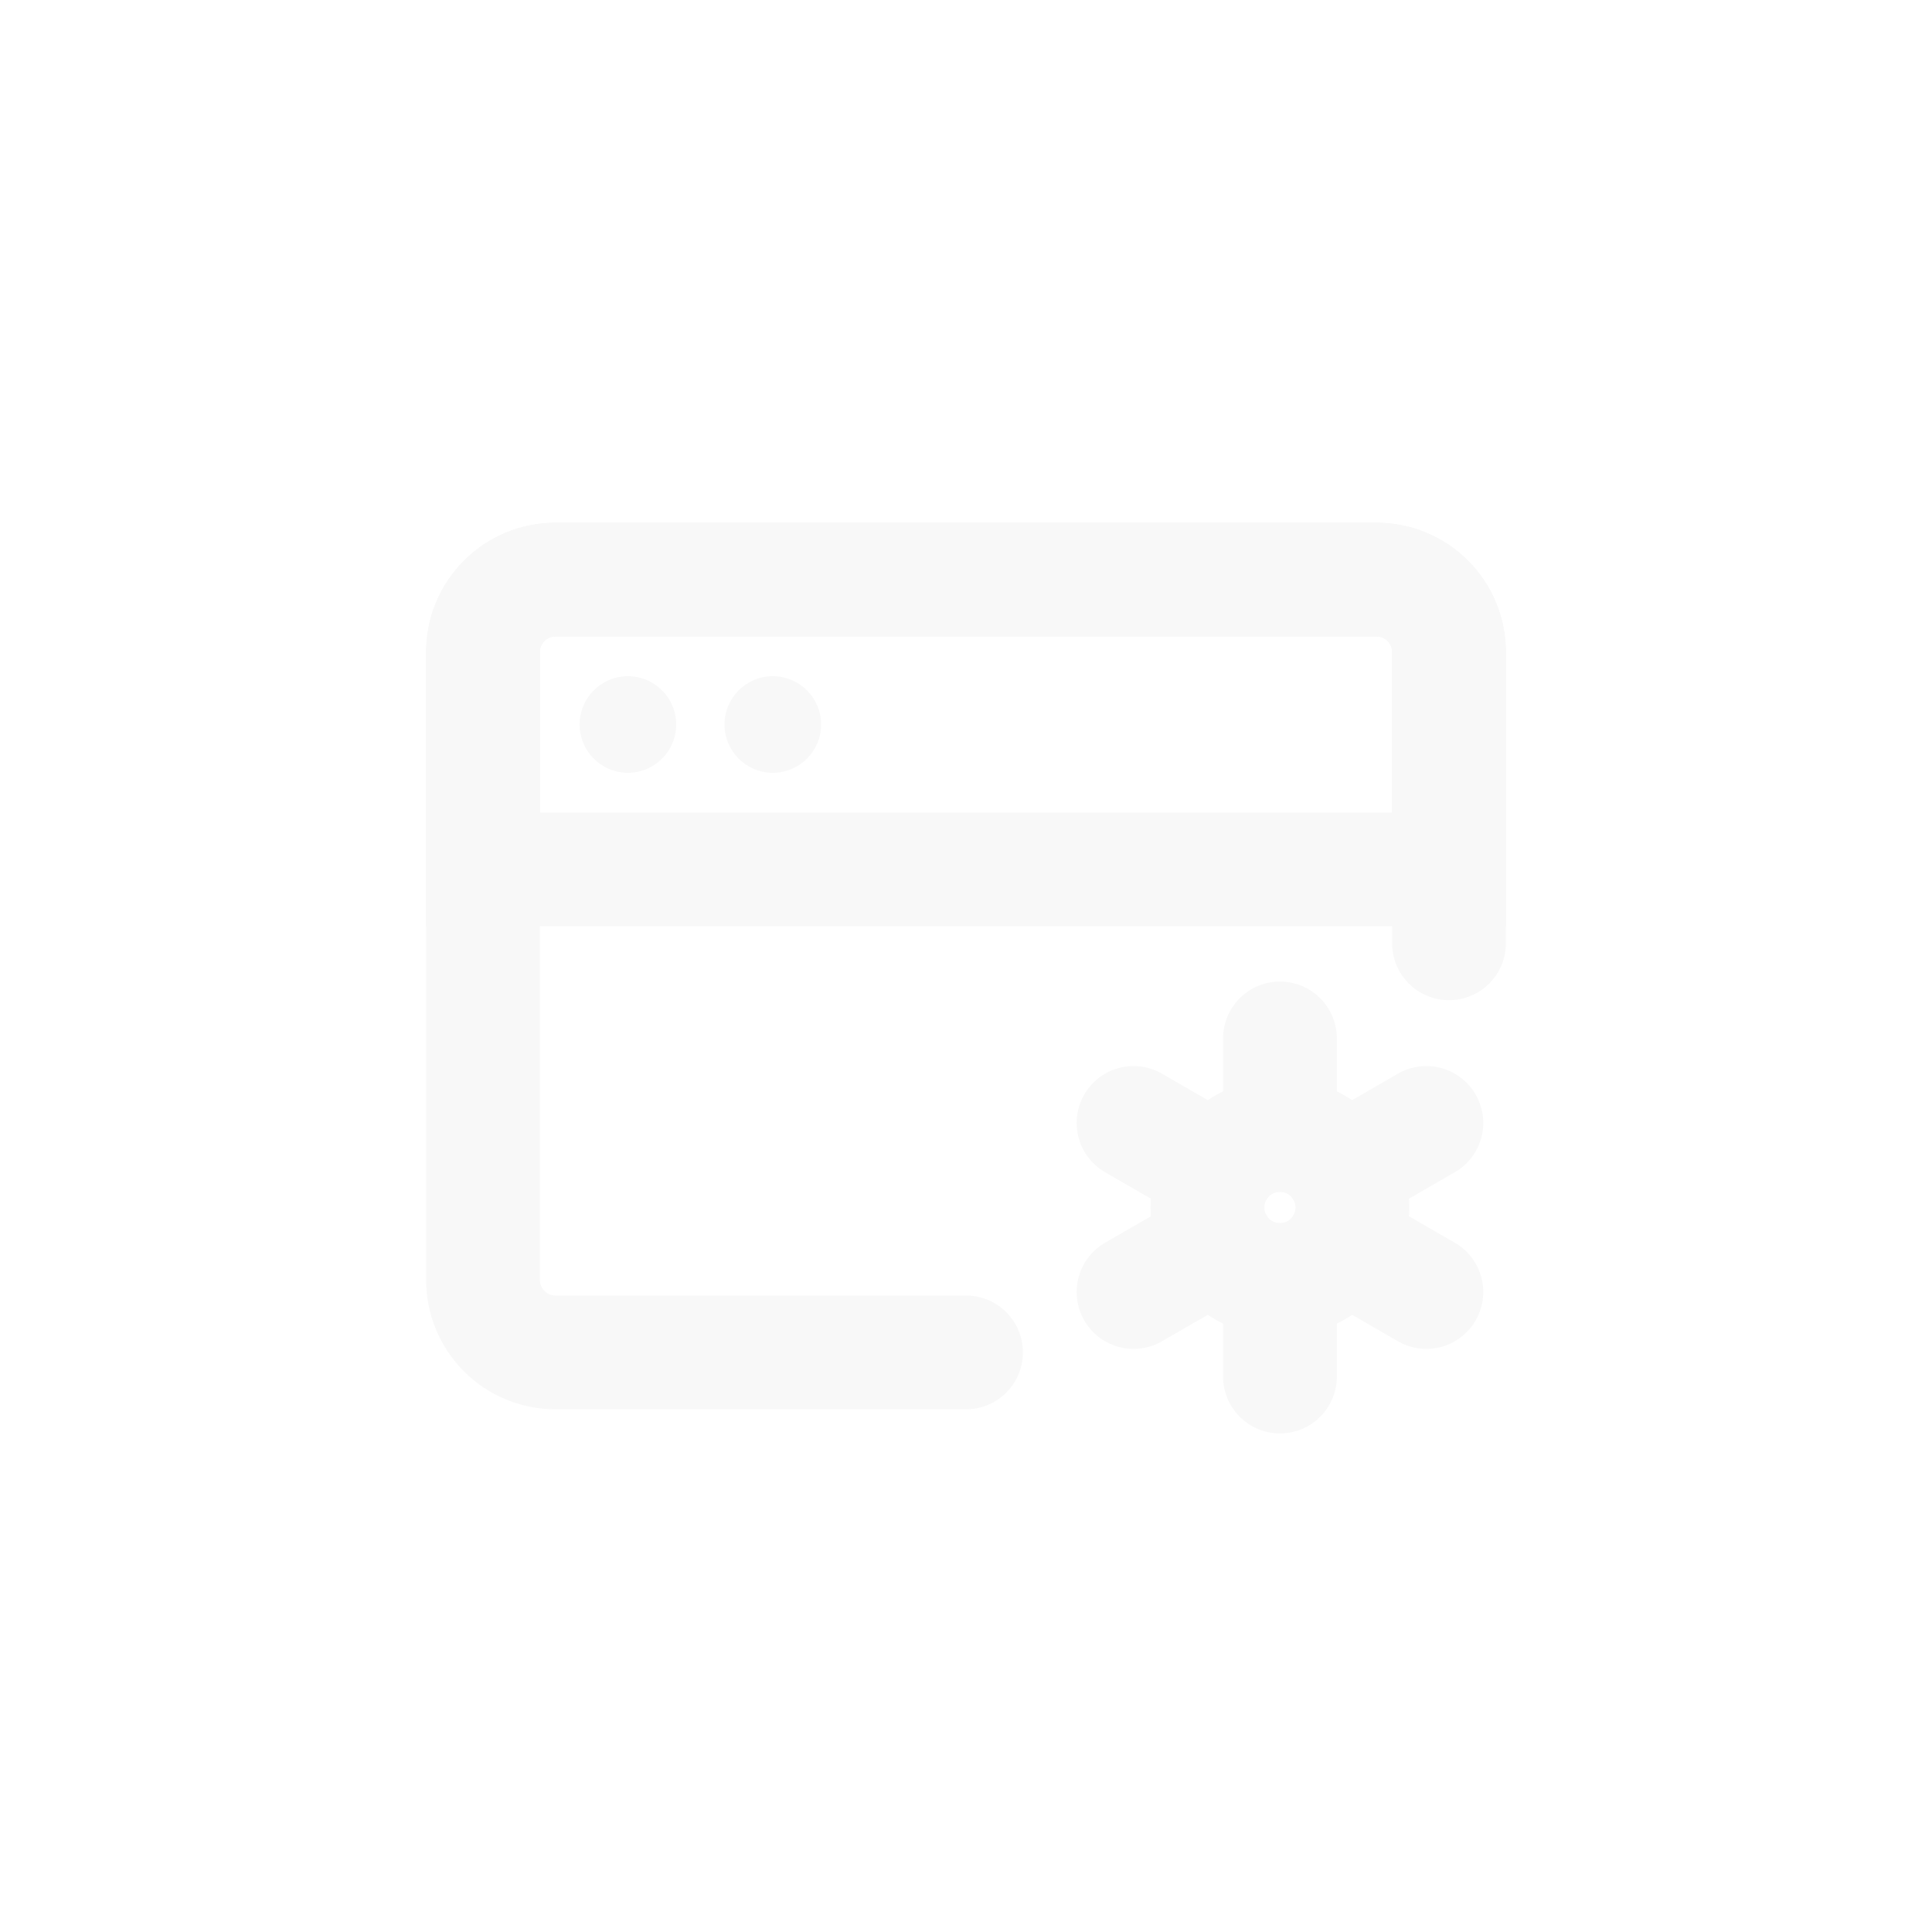 <svg width="75" height="75" viewBox="0 0 75 75" fill="none" xmlns="http://www.w3.org/2000/svg">
<g filter="url(#filter0_b_49_1641)">
<rect width="75" height="75" rx="37.5" fill="white" fill-opacity="0.2"/>
</g>
<path d="M37.5 52.5H21.562C20.817 52.5 20.101 52.204 19.574 51.676C19.046 51.149 18.75 50.433 18.75 49.688V25.312C18.75 24.567 19.046 23.851 19.574 23.324C20.101 22.796 20.817 22.5 21.562 22.5H53.438C54.183 22.5 54.899 22.796 55.426 23.324C55.954 23.851 56.25 24.567 56.25 25.312V36.618" stroke="#F8F8F8" stroke-width="4.417" stroke-linecap="round" stroke-linejoin="round"/>
<path d="M18.75 25.312C18.75 24.567 19.046 23.851 19.574 23.324C20.101 22.796 20.817 22.5 21.562 22.5H53.438C54.183 22.5 54.899 22.796 55.426 23.324C55.954 23.851 56.25 24.567 56.25 25.312V33.75H18.75V25.312Z" stroke="#F8F8F8" stroke-width="4.417"/>
<path d="M22.5 28.125C22.5 27.09 23.34 26.25 24.375 26.25C25.41 26.25 26.25 27.09 26.25 28.125C26.25 29.16 25.41 30 24.375 30C23.34 30 22.5 29.16 22.5 28.125Z" fill="#F8F8F8"/>
<path d="M28.125 28.125C28.125 27.09 28.965 26.25 30 26.25C31.035 26.25 31.875 27.09 31.875 28.125C31.875 29.16 31.035 30 30 30C28.965 30 28.125 29.16 28.125 28.125Z" fill="#F8F8F8"/>
<path d="M49.688 49.688C51.241 49.688 52.5 48.428 52.5 46.875C52.5 45.322 51.241 44.062 49.688 44.062C48.134 44.062 46.875 45.322 46.875 46.875C46.875 48.428 48.134 49.688 49.688 49.688Z" stroke="#F8F8F8" stroke-width="4.417"/>
<path d="M49.688 53.437V49.687M49.688 44.062V40.312M44.004 50.155L47.252 48.28M52.123 45.468L55.371 43.593M44.004 43.593L47.252 45.468M52.123 48.28L55.371 50.155" stroke="#F8F8F8" stroke-width="4.417" stroke-linecap="round" stroke-linejoin="round"/>
<defs>
<filter id="filter0_b_49_1641" x="-48" y="-48" width="171" height="171" filterUnits="userSpaceOnUse" color-interpolation-filters="sRGB">
<feFlood flood-opacity="0" result="BackgroundImageFix"/>
<feGaussianBlur in="BackgroundImage" stdDeviation="24"/>
<feComposite in2="SourceAlpha" operator="in" result="effect1_backgroundBlur_49_1641"/>
<feBlend mode="normal" in="SourceGraphic" in2="effect1_backgroundBlur_49_1641" result="shape"/>
</filter>
</defs>
</svg>
